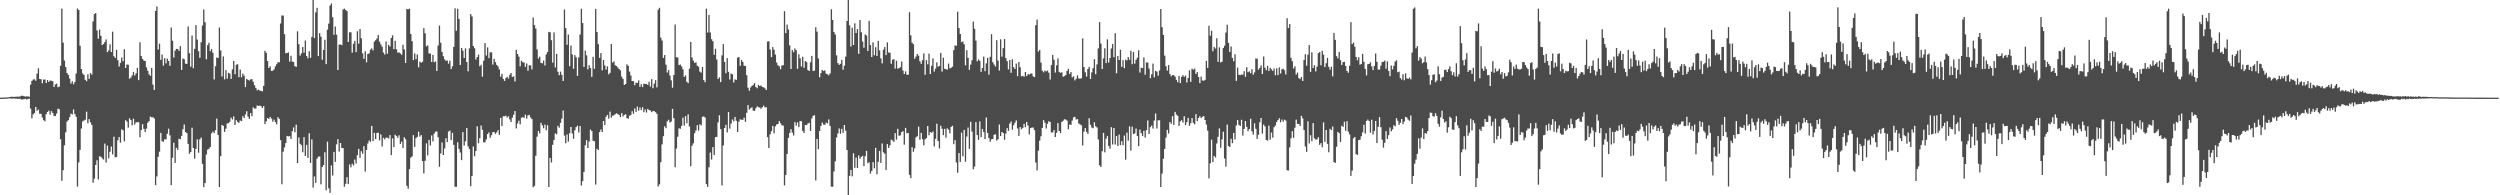 <svg xmlns="http://www.w3.org/2000/svg" width="1920" height="150"><path d="M0 74.987h1v1.000H0zM1 74.969h1v1.000H1zM2 74.945h1v1.000H2zM3 74.909h1v1.000H3zM4 74.832h1v1.000H4zM5 74.824h1v1.000H5zM6 74.733h1v1.000H6zM7 74.489h1v1.000H7zM8 74.345h1v1.456H8zM9 74.303h1v1.395H9zM10 74.424h1v1.176H10zM11 74.359h1v1.351H11zM12 74.223h1v1.492H12zM13 74.188h1v1.742H13zM14 74.310h1v1.563H14zM15 74.052h1v1.761H15zM16 73.546h1v2.956H16zM17 73.557h1v2.721H17zM18 73.867h1v2.322H18zM19 74.192h1v1.657H19zM20 73.993h1v2.423H20zM21 74.082h1v1.891H21zM22 74.297h1v1.503H22zM23 65.078h1v18.331H23zM24 62.144h1v28.733H24zM25 61.121h1v26.661H25zM26 60.867h1v25.952H26zM27 61.989h1v20.146H27zM28 56.518h1v28.533H28zM29 52.441h1v31.709H29zM30 60.679h1v26.724H30zM31 60.805h1v26.596H31zM32 63.928h1v26.270H32zM33 61.089h1v31.191H33zM34 61.060h1v32.143H34zM35 63.739h1v23.896H35zM36 61.470h1v24.540H36zM37 62.944h1v22.001H37zM38 61.845h1v26.228H38zM39 61.994h1v23.336H39zM40 62.422h1v24.321H40zM41 66.812h1v22.133H41zM42 64.886h1v24.317H42zM43 64.197h1v23.056H43zM44 66.992h1v16.528H44zM45 66.515h1v17.401H45zM46 50.535h1v56.401H46zM47 6.632h1v132.229H47zM48 32.710h1v98.031H48zM49 46.540h1v65.003H49zM50 51.500h1v50.123H50zM51 56.054h1v37.311H51zM52 57.488h1v34.775H52zM53 60.287h1v29.722H53zM54 64.224h1v23.016H54zM55 62.393h1v25.586H55zM56 64.707h1v19.372H56zM57 63.018h1v24.649H57zM58 56.418h1v33.300H58zM59 6.519h1v136.778H59zM60 7.680h1v117.052H60zM61 35.126h1v79.960H61zM62 53.045h1v45.643H62zM63 56.385h1v36.824H63zM64 57.543h1v35.034H64zM65 61.299h1v30.581H65zM66 62.375h1v23.377H66zM67 57.017h1v37.659H67zM68 60.590h1v30.922H68zM69 56.135h1v37.795H69zM70 57.277h1v38.626H70zM71 16.468h1v123.886H71zM72 10.866h1v126.315H72zM73 10.043h1v116.606H73zM74 23.380h1v99.687H74zM75 29.716h1v108.136H75zM76 22.726h1v97.297H76zM77 27.503h1v92.901H77zM78 34.684h1v86.924H78zM79 33.814h1v88.759H79zM80 32.362h1v77.923H80zM81 30.278h1v94.544H81zM82 40.111h1v71.735H82zM83 38.735h1v82.839H83zM84 34.040h1v82.468H84zM85 39.949h1v72.590H85zM86 24.304h1v94.351H86zM87 43.154h1v61.830H87zM88 44.483h1v76.364H88zM89 38.242h1v82.279H89zM90 46.235h1v61.512H90zM91 51.097h1v54.134H91zM92 48.339h1v61.295H92zM93 44.108h1v55.237H93zM94 47.034h1v53.022H94zM95 37.778h1v70.787H95zM96 52.188h1v40.124H96zM97 49.566h1v43.829H97zM98 49.741h1v48.307H98zM99 60.484h1v30.383H99zM100 59.587h1v32.552H100zM101 57.918h1v38.365H101zM102 55.195h1v36.005H102zM103 57.969h1v37.661H103zM104 56.281h1v37.681H104zM105 52.103h1v41.731H105zM106 61.529h1v32.333H106zM107 32.454h1v73.034H107zM108 43.041h1v56.870H108zM109 45.262h1v50.081H109zM110 46.545h1v52.351H110zM111 46.869h1v54.527H111zM112 51.712h1v47.050H112zM113 54.314h1v39.929H113zM114 57.110h1v35.904H114zM115 58.266h1v31.282H115zM116 52.139h1v37.991H116zM117 64.991h1v25.000H117zM118 69.089h1v21.921H118zM119 8.396h1v133.788H119zM120 4.906h1v130.549H120zM121 38.057h1v82.308H121zM122 33.545h1v82.932H122zM123 46.001h1v56.061H123zM124 41.885h1v66.617H124zM125 50.427h1v58.403H125zM126 44.668h1v62.280H126zM127 48.664h1v58.447H127zM128 45.000h1v57.725H128zM129 46.823h1v51.999H129zM130 50.535h1v53.398H130zM131 21.098h1v121.091H131zM132 31.283h1v89.846H132zM133 44.193h1v65.369H133zM134 38.901h1v86.202H134zM135 37.536h1v75.978H135zM136 37.590h1v77.434H136zM137 39.074h1v67.457H137zM138 35.411h1v71.534H138zM139 53.683h1v50.659H139zM140 44.921h1v54.279H140zM141 45.497h1v50.076H141zM142 48.887h1v52.471H142zM143 49.121h1v53.085H143zM144 20.304h1v90.190H144zM145 40.841h1v77.222H145zM146 51.191h1v65.615H146zM147 27.276h1v70.813H147zM148 52.362h1v61.293H148zM149 37.533h1v84.323H149zM150 19.229h1v95.115H150zM151 30.413h1v76.593H151zM152 39.269h1v78.016H152zM153 44.410h1v62.671H153zM154 32.442h1v73.199H154zM155 19.616h1v106.221H155zM156 7.202h1v136.529H156zM157 17.087h1v123.458H157zM158 45.564h1v73.077H158zM159 34.722h1v80.163H159zM160 32.834h1v81.368H160zM161 39.319h1v73.553H161zM162 37.759h1v64.620H162zM163 40.501h1v60.508H163zM164 61.016h1v41.225H164zM165 50.876h1v49.131H165zM166 44.129h1v46.979H166zM167 44.556h1v59.116H167zM168 21.168h1v122.505H168zM169 38.691h1v81.278H169zM170 58.733h1v37.237H170zM171 43.318h1v53.361H171zM172 61.002h1v40.332H172zM173 53.872h1v44.933H173zM174 60.369h1v34.470H174zM175 55.843h1v38.770H175zM176 56.550h1v37.014H176zM177 60.636h1v29.758H177zM178 53.243h1v38.535H178zM179 46.797h1v42.580H179zM180 57.010h1v38.864H180zM181 49.718h1v42.563H181zM182 49.324h1v44.345H182zM183 59.265h1v35.050H183zM184 53.394h1v39.187H184zM185 59.392h1v33.707H185zM186 56.498h1v32.758H186zM187 58.126h1v32.482H187zM188 66.842h1v21.138H188zM189 60.601h1v24.861H189zM190 61.324h1v28.203H190zM191 61.778h1v29.547H191zM192 60.957h1v25.953H192zM193 60.785h1v28.515H193zM194 62.818h1v19.733H194zM195 65.430h1v17.954H195zM196 67.519h1v15.826H196zM197 69.315h1v11.702H197zM198 68.790h1v12.602H198zM199 69.580h1v11.514H199zM200 69.712h1v11.846H200zM201 70.161h1v12.810H201zM202 65.935h1v15.559H202zM203 39.007h1v56.330H203zM204 40.521h1v52.681H204zM205 46.914h1v43.728H205zM206 52.258h1v39.117H206zM207 50.962h1v38.859H207zM208 54.481h1v36.593H208zM209 54.304h1v39.121H209zM210 53.224h1v38.628H210zM211 50.918h1v42.806H211zM212 49.264h1v46.277H212zM213 47.772h1v42.239H213zM214 47.837h1v43.483H214zM215 17.999h1v89.633H215zM216 11.867h1v129.626H216zM217 11.947h1v104.564H217zM218 26.290h1v86.888H218zM219 40.956h1v68.914H219zM220 40.713h1v63.675H220zM221 40.231h1v64.541H221zM222 47.300h1v57.231H222zM223 42.861h1v63.864H223zM224 47.303h1v53.521H224zM225 47.676h1v50.183H225zM226 50.849h1v50.755H226zM227 51.351h1v44.384H227zM228 24.085h1v101.163H228zM229 33.947h1v71.607H229zM230 42.768h1v67.673H230zM231 41.032h1v70.405H231zM232 36.044h1v80.875H232zM233 40.470h1v64.871H233zM234 31.152h1v88.711H234zM235 43.025h1v68.220H235zM236 44.811h1v76.475H236zM237 39.318h1v63.005H237zM238 44.369h1v80.713H238zM239 28.384h1v78.665H239zM240 -0.095h1v144.183H240zM241 29.230h1v106.278H241zM242 9.497h1v130.959H242zM243 5.976h1v115.862H243zM244 43.044h1v77.240H244zM245 25.429h1v94.808H245zM246 28.168h1v113.380H246zM247 45.849h1v82.429H247zM248 38.404h1v88.371H248zM249 30.579h1v86.370H249zM250 49.260h1v96.858H250zM251 22.766h1v86.014H251zM252 18.101h1v126.549H252zM253 4.319h1v143.824H253zM254 2.681h1v124.355H254zM255 13.226h1v121.598H255zM256 26.749h1v89.902H256zM257 20.323h1v103.971H257zM258 26.640h1v84.226H258zM259 53.835h1v53.064H259zM260 34.286h1v82.134H260zM261 34.113h1v75.695H261zM262 34.643h1v78.965H262zM263 7.271h1v106.506H263zM264 6.628h1v136.797H264zM265 7.613h1v133.527H265zM266 8.562h1v127.508H266zM267 32.218h1v109.163H267zM268 24.810h1v101.483H268zM269 24.765h1v103.746H269zM270 40.454h1v85.300H270zM271 33.564h1v93.503H271zM272 31.378h1v91.143H272zM273 40.013h1v85.594H273zM274 23.943h1v95.175H274zM275 33.528h1v80.819H275zM276 22.265h1v98.979H276zM277 29.410h1v86.715H277zM278 40.921h1v77.078H278zM279 45.177h1v67.034H279zM280 39.329h1v92.460H280zM281 47.852h1v67.288H281zM282 41.433h1v68.777H282zM283 41.075h1v66.838H283zM284 38.154h1v70.756H284zM285 37.125h1v59.518H285zM286 38.727h1v69.632H286zM287 31.963h1v70.084H287zM288 30.866h1v76.039H288zM289 29.605h1v72.509H289zM290 26.834h1v75.120H290zM291 31.941h1v75.882H291zM292 34.096h1v69.125H292zM293 35.892h1v76.600H293zM294 40.361h1v65.447H294zM295 41.873h1v65.163H295zM296 31.915h1v73.776H296zM297 41.245h1v64.548H297zM298 34.501h1v71.823H298zM299 35.720h1v67.994H299zM300 29.184h1v89.945H300zM301 27.073h1v79.243H301zM302 37.795h1v75.051H302zM303 31.342h1v72.076H303zM304 37.808h1v66.595H304zM305 40.398h1v65.410H305zM306 40.220h1v63.712H306zM307 41.082h1v69.481H307zM308 42.141h1v66.664H308zM309 34.368h1v79.265H309zM310 37.939h1v67.421H310zM311 48.377h1v58.528H311zM312 6.889h1v135.790H312zM313 7.180h1v137.776H313zM314 6.603h1v123.297H314zM315 26.069h1v95.034H315zM316 31.623h1v88.512H316zM317 46.126h1v57.656H317zM318 41.085h1v71.705H318zM319 45.419h1v60.793H319zM320 41.846h1v63.275H320zM321 51.694h1v49.413H321zM322 47.329h1v57.591H322zM323 48.204h1v55.524H323zM324 47.390h1v76.333H324zM325 21.621h1v111.559H325zM326 25.556h1v97.867H326zM327 35.536h1v74.594H327zM328 34.832h1v84.509H328zM329 41.051h1v66.395H329zM330 41.183h1v70.545H330zM331 47.541h1v56.484H331zM332 42.158h1v66.418H332zM333 47.748h1v54.833H333zM334 47.156h1v53.942H334zM335 54.548h1v46.434H335zM336 34.969h1v70.419H336zM337 19.645h1v108.469H337zM338 32.799h1v85.124H338zM339 39.886h1v69.552H339zM340 43.152h1v75.889H340zM341 45.549h1v68.467H341zM342 46.685h1v59.474H342zM343 46.458h1v62.696H343zM344 48.873h1v52.150H344zM345 46.653h1v53.598H345zM346 53.048h1v54.597H346zM347 50.883h1v51.133H347zM348 35.985h1v75.289H348zM349 6.403h1v136.994H349zM350 23.663h1v119.814H350zM351 6.704h1v102.564H351zM352 14.468h1v99.841H352zM353 49.930h1v67.237H353zM354 36.836h1v86.134H354zM355 38.930h1v62.529H355zM356 44.512h1v67.259H356zM357 37.195h1v71.336H357zM358 47.605h1v50.680H358zM359 54.764h1v57.693H359zM360 37.154h1v77.342H360zM361 10.826h1v132.164H361zM362 12.642h1v122.531H362zM363 35.339h1v77.159H363zM364 37.059h1v82.938H364zM365 45.647h1v70.377H365zM366 43.771h1v53.190H366zM367 41.868h1v68.098H367zM368 50.897h1v55.255H368zM369 49.694h1v46.703H369zM370 58.905h1v40.767H370zM371 46.644h1v62.711H371zM372 33.086h1v76.153H372zM373 42.641h1v64.349H373zM374 36.399h1v66.575H374zM375 44.682h1v56.981H375zM376 40.127h1v65.660H376zM377 40.205h1v63.613H377zM378 49.614h1v51.922H378zM379 45.231h1v56.218H379zM380 47.735h1v55.086H380zM381 49.841h1v51.776H381zM382 51.024h1v48.921H382zM383 53.286h1v50.293H383zM384 58.881h1v31.632H384zM385 56.690h1v40.133H385zM386 60.642h1v28.643H386zM387 62.140h1v27.184H387zM388 60.051h1v28.795H388zM389 58.914h1v31.416H389zM390 60.257h1v29.032H390zM391 57.481h1v34.195H391zM392 56.042h1v37.672H392zM393 59.072h1v31.251H393zM394 58.622h1v29.531H394zM395 62.588h1v22.731H395zM396 38.258h1v60.334H396zM397 41.448h1v53.316H397zM398 43.512h1v49.150H398zM399 50.944h1v44.532H399zM400 46.626h1v43.772H400zM401 47.765h1v42.189H401zM402 48.154h1v42.344H402zM403 51.329h1v36.747H403zM404 48.739h1v42.350H404zM405 54.383h1v34.288H405zM406 50.173h1v38.035H406zM407 50.166h1v40.017H407zM408 53.275h1v38.191H408zM409 13.434h1v130.373H409zM410 19.233h1v123.509H410zM411 21.902h1v97.714H411zM412 37.922h1v67.034H412zM413 44.966h1v55.655H413zM414 43.517h1v58.857H414zM415 48.355h1v46.007H415zM416 48.621h1v47.708H416zM417 46.560h1v51.957H417zM418 50.299h1v45.412H418zM419 41.842h1v58.179H419zM420 40.050h1v56.163H420zM421 24.493h1v119.132H421zM422 24.814h1v96.495H422zM423 30.875h1v93.907H423zM424 48.117h1v63.100H424zM425 24.929h1v82.528H425zM426 51.767h1v50.649H426zM427 41.380h1v61.736H427zM428 55.109h1v41.489H428zM429 57.757h1v40.302H429zM430 54.988h1v39.397H430zM431 57.522h1v33.617H431zM432 62.222h1v22.670H432zM433 7.263h1v96.896H433zM434 21.603h1v88.360H434zM435 34.355h1v68.968H435zM436 26.519h1v82.227H436zM437 50.842h1v51.505H437zM438 34.962h1v62.502H438zM439 41.835h1v60.648H439zM440 52.774h1v53.784H440zM441 42.367h1v57.707H441zM442 43.995h1v53.668H442zM443 58.241h1v38.250H443zM444 44.078h1v57.709H444zM445 26.547h1v70.197H445zM446 6.693h1v135.778H446zM447 17.736h1v121.351H447zM448 51.379h1v80.615H448zM449 38.843h1v72.709H449zM450 42.484h1v65.156H450zM451 53.265h1v60.469H451zM452 50.081h1v58.622H452zM453 52.238h1v47.268H453zM454 58.973h1v41.621H454zM455 43.612h1v64.466H455zM456 52.857h1v55.577H456zM457 6.749h1v135.023H457zM458 24.620h1v89.666H458zM459 33.937h1v81.271H459zM460 44.428h1v57.059H460zM461 40.802h1v58.638H461zM462 54.073h1v47.353H462zM463 46.074h1v46.861H463zM464 50.278h1v45.780H464zM465 53.463h1v36.134H465zM466 50.960h1v37.316H466zM467 57.107h1v33.953H467zM468 55.922h1v29.808H468zM469 33.824h1v56.494H469zM470 48.079h1v40.745H470zM471 47.169h1v41.421H471zM472 50.099h1v37.608H472zM473 50.760h1v36.241H473zM474 51.851h1v35.780H474zM475 53.043h1v35.215H475zM476 54.047h1v35.910H476zM477 58.899h1v27.935H477zM478 60.614h1v28.845H478zM479 65.219h1v23.032H479zM480 64.454h1v23.246H480zM481 49.427h1v41.260H481zM482 50.590h1v40.575H482zM483 55.011h1v33.870H483zM484 57.955h1v30.290H484zM485 62.238h1v23.168H485zM486 62.305h1v25.048H486zM487 65.466h1v17.858H487zM488 63.414h1v22.530H488zM489 63.761h1v18.124H489zM490 61.733h1v23.273H490zM491 66.723h1v15.837H491zM492 64.640h1v20.008H492zM493 66.863h1v15.447H493zM494 64.256h1v21.927H494zM495 64.544h1v19.540H495zM496 64.415h1v22.019H496zM497 65.250h1v18.349H497zM498 62.747h1v21.735H498zM499 66.523h1v18.359H499zM500 60.796h1v25.317H500zM501 67.801h1v17.413H501zM502 64.263h1v21.155H502zM503 61.552h1v24.627H503zM504 67.102h1v20.328H504zM505 7.449h1v135.799H505zM506 5.987h1v135.594H506zM507 28.932h1v95.652H507zM508 31.106h1v79.749H508zM509 44.476h1v60.124H509zM510 42.247h1v54.762H510zM511 49.659h1v48.811H511zM512 55.707h1v37.427H512zM513 53.886h1v38.080H513zM514 58.025h1v36.024H514zM515 61.670h1v31.732H515zM516 67.340h1v16.265H516zM517 57.628h1v33.175H517zM518 18.809h1v109.661H518zM519 43.973h1v70.156H519zM520 44.152h1v60.869H520zM521 49.988h1v48.496H521zM522 49.574h1v49.364H522zM523 51.021h1v45.646H523zM524 53.248h1v37.144H524zM525 59.014h1v37.393H525zM526 57.911h1v31.333H526zM527 62.838h1v31.824H527zM528 63.834h1v23.963H528zM529 52.735h1v44.428H529zM530 32.194h1v95.477H530zM531 44.162h1v67.780H531zM532 46.655h1v63.404H532zM533 48.328h1v53.982H533zM534 47.842h1v52.364H534zM535 50.420h1v45.675H535zM536 51.235h1v49.020H536zM537 54.978h1v40.429H537zM538 55.757h1v40.597H538zM539 51.422h1v38.286H539zM540 61.474h1v27.914H540zM541 63.201h1v27.063H541zM542 6.656h1v134.768H542zM543 24.972h1v118.521H543zM544 11.471h1v116.986H544zM545 25.004h1v92.123H545zM546 30.057h1v92.541H546zM547 31.715h1v81.212H547zM548 42.033h1v77.058H548zM549 37.439h1v67.912H549zM550 45.748h1v59.379H550zM551 60.677h1v33.315H551zM552 59.393h1v29.106H552zM553 63.053h1v36.078H553zM554 42.550h1v99.882H554zM555 33.917h1v77.819H555zM556 47.569h1v50.755H556zM557 56.202h1v39.668H557zM558 44.656h1v57.089H558zM559 55.197h1v30.890H559zM560 61.071h1v37.755H560zM561 56.477h1v38.439H561zM562 57.080h1v34.672H562zM563 63.349h1v29.813H563zM564 60.934h1v28.863H564zM565 61.353h1v31.431H565zM566 44.254h1v57.079H566zM567 43.806h1v49.580H567zM568 50.550h1v41.093H568zM569 46.048h1v45.918H569zM570 47.569h1v44.503H570zM571 50.458h1v39.863H571zM572 50.763h1v42.805H572zM573 57.790h1v28.857H573zM574 67.308h1v13.407H574zM575 69.701h1v14.477H575zM576 67.160h1v15.982H576zM577 66.004h1v16.390H577zM578 65.166h1v19.753H578zM579 63.843h1v21.420H579zM580 66.822h1v16.369H580zM581 67.777h1v13.867H581zM582 65.154h1v17.216H582zM583 66.042h1v16.512H583zM584 65.622h1v17.991H584zM585 66.807h1v15.507H585zM586 67.047h1v14.056H586zM587 67.848h1v14.676H587zM588 69.121h1v13.237H588zM589 31.907h1v73.415H589zM590 31.700h1v82.040H590zM591 37.984h1v65.121H591zM592 43.885h1v56.844H592zM593 36.166h1v60.572H593zM594 38.202h1v64.266H594zM595 41.958h1v55.077H595zM596 48.021h1v47.544H596zM597 50.141h1v45.083H597zM598 50.941h1v42.033H598zM599 53.103h1v41.510H599zM600 50.325h1v45.935H600zM601 50.072h1v46.332H601zM602 8.599h1v133.811H602zM603 25.438h1v108.901H603zM604 18.901h1v99.313H604zM605 22.648h1v83.213H605zM606 34.824h1v67.207H606zM607 53.011h1v46.203H607zM608 38.476h1v63.381H608zM609 40.119h1v63.981H609zM610 37.283h1v56.530H610zM611 38.613h1v57.784H611zM612 52.814h1v41.175H612zM613 41.677h1v55.965H613zM614 44.774h1v48.175H614zM615 51.025h1v42.143H615zM616 43.568h1v56.970H616zM617 52.088h1v50.072H617zM618 46.848h1v49.087H618zM619 47.717h1v48.333H619zM620 53.801h1v41.102H620zM621 54.506h1v39.794H621zM622 47.852h1v52.762H622zM623 42.907h1v48.029H623zM624 54.460h1v34.450H624zM625 54.219h1v34.295H625zM626 20.927h1v117.653H626zM627 24.298h1v82.392H627zM628 44.886h1v69.676H628zM629 59.351h1v41.205H629zM630 56.098h1v40.622H630zM631 53.685h1v40.418H631zM632 54.593h1v41.023H632zM633 54.047h1v41.867H633zM634 56.628h1v37.518H634zM635 57.010h1v37.832H635zM636 57.859h1v33.864H636zM637 56.371h1v40.350H637zM638 7.041h1v136.285H638zM639 15.355h1v128.039H639zM640 24.650h1v107.037H640zM641 26.535h1v97.374H641zM642 42.482h1v63.154H642zM643 48.485h1v54.005H643zM644 49.822h1v48.765H644zM645 48.977h1v53.763H645zM646 45.917h1v53.044H646zM647 53.513h1v48.465H647zM648 50.451h1v45.581H648zM649 43.543h1v56.824H649zM650 16.115h1v99.089H650zM651 -0.286h1v151.407H651zM652 19.451h1v115.623H652zM653 35.740h1v94.758H653zM654 21.252h1v114.152H654zM655 34.570h1v83.161H655zM656 17.923h1v110.924H656zM657 25.342h1v95.650H657zM658 22.325h1v106.623H658zM659 41.340h1v77.992H659zM660 15.380h1v106.520H660zM661 24.749h1v95.707H661zM662 31.873h1v87.779H662zM663 36.667h1v90.869H663zM664 26.452h1v93.530H664zM665 27.306h1v88.574H665zM666 39.122h1v86.205H666zM667 16.007h1v108.638H667zM668 34.591h1v98.662H668zM669 43.759h1v87.500H669zM670 32.509h1v92.049H670zM671 42.423h1v86.794H671zM672 36.318h1v77.234H672zM673 43.022h1v90.855H673zM674 31.391h1v92.848H674zM675 38.696h1v77.208H675zM676 44.847h1v80.287H676zM677 48.675h1v61.514H677zM678 38.103h1v78.906H678zM679 36.159h1v81.900H679zM680 42.326h1v88.198H680zM681 32.560h1v78.105H681zM682 40.289h1v73.370H682zM683 40.532h1v71.061H683zM684 49.013h1v58.185H684zM685 45.920h1v62.024H685zM686 45.384h1v63.594H686zM687 52.661h1v49.567H687zM688 46.643h1v60.546H688zM689 52.657h1v46.281H689zM690 52.368h1v51.913H690zM691 51.568h1v52.351H691zM692 47.213h1v54.242H692zM693 54.166h1v46.591H693zM694 56.828h1v54.266H694zM695 54.771h1v43.432H695zM696 57.381h1v45.026H696zM697 57.331h1v44.785H697zM698 9.360h1v124.891H698zM699 27.119h1v109.737H699zM700 32.786h1v80.267H700zM701 33.947h1v82.564H701zM702 45.125h1v68.854H702zM703 43.441h1v62.010H703zM704 41.450h1v63.178H704zM705 42.798h1v54.418H705zM706 47.073h1v60.238H706zM707 49.066h1v52.957H707zM708 46.226h1v60.747H708zM709 41.029h1v70.529H709zM710 57.453h1v49.606H710zM711 46.119h1v59.963H711zM712 49.413h1v47.344H712zM713 41.155h1v62.712H713zM714 56.846h1v44.577H714zM715 50.598h1v51.430H715zM716 44.806h1v56.183H716zM717 55.008h1v57.407H717zM718 52.673h1v53.958H718zM719 47.859h1v47.180H719zM720 51.211h1v57.057H720zM721 50.654h1v63.363H721zM722 40.624h1v55.939H722zM723 54.988h1v43.881H723zM724 44.344h1v59.490H724zM725 52.771h1v46.186H725zM726 53.094h1v52.626H726zM727 53.579h1v44.982H727zM728 48.857h1v50.667H728zM729 52.482h1v49.857H729zM730 52.088h1v45.399H730zM731 51.222h1v45.384H731zM732 38.536h1v72.220H732zM733 34.850h1v72.805H733zM734 35.101h1v89.726H734zM735 8.959h1v123.700H735zM736 21.574h1v95.921H736zM737 26.106h1v98.277H737zM738 32.427h1v69.457H738zM739 31.799h1v88.276H739zM740 34.007h1v65.801H740zM741 50.162h1v74.023H741zM742 38.560h1v66.371H742zM743 44.419h1v53.524H743zM744 53.643h1v60.664H744zM745 49.598h1v43.966H745zM746 46.308h1v54.773H746zM747 16.643h1v113.333H747zM748 22.124h1v105.772H748zM749 31.194h1v62.618H749zM750 47.122h1v56.603H750zM751 45.634h1v61.809H751zM752 46.678h1v46.549H752zM753 55.184h1v50.187H753zM754 52.211h1v46.795H754zM755 43.425h1v58.009H755zM756 54.686h1v52.188H756zM757 48.689h1v41.587H757zM758 44.461h1v57.636H758zM759 57.327h1v48.713H759zM760 43.615h1v65.240H760zM761 26.249h1v80.766H761zM762 47.788h1v58.958H762zM763 49.549h1v53.947H763zM764 51.118h1v52.029H764zM765 30.860h1v77.080H765zM766 46.549h1v60.415H766zM767 54.155h1v41.485H767zM768 30.225h1v74.288H768zM769 43.519h1v57.871H769zM770 36.975h1v65.274H770zM771 30.072h1v77.234H771zM772 44.650h1v57.904H772zM773 46.961h1v51.432H773zM774 53.295h1v47.180H774zM775 46.147h1v48.762H775zM776 55.897h1v37.439H776zM777 45.504h1v54.089H777zM778 51.544h1v44.607H778zM779 52.968h1v41.219H779zM780 48.818h1v43.595H780zM781 58.509h1v40.172H781zM782 47.599h1v56.734H782zM783 51.639h1v45.966H783zM784 58.587h1v40.680H784zM785 58.242h1v40.036H785zM786 58.931h1v36.183H786zM787 55.290h1v42.434H787zM788 58.427h1v35.286H788zM789 57.010h1v39.370H789zM790 57.190h1v46.039H790zM791 56.592h1v41.790H791zM792 56.445h1v41.573H792zM793 58.620h1v39.306H793zM794 59.217h1v40.714H794zM795 19.368h1v105.484H795zM796 15.074h1v115.783H796zM797 39.604h1v76.121H797zM798 38.348h1v69.634H798zM799 48.061h1v56.593H799zM800 54.247h1v44.010H800zM801 55.532h1v36.724H801zM802 54.194h1v40.059H802zM803 54.843h1v43.902H803zM804 54.184h1v40.884H804zM805 55.810h1v37.281H805zM806 61.096h1v32.648H806zM807 49.998h1v51.712H807zM808 42.180h1v59.548H808zM809 45.870h1v53.968H809zM810 55.697h1v49.551H810zM811 50.188h1v51.807H811zM812 44.857h1v49.737H812zM813 55.169h1v45.449H813zM814 55.960h1v46.278H814zM815 55.429h1v38.217H815zM816 58.912h1v33.820H816zM817 58.481h1v33.125H817zM818 57.652h1v34.152H818zM819 54.536h1v38.107H819zM820 52.885h1v46.324H820zM821 56.768h1v38.946H821zM822 55.274h1v40.620H822zM823 59.451h1v33.164H823zM824 58.629h1v31.548H824zM825 61.769h1v27.956H825zM826 60.475h1v31.328H826zM827 57.838h1v33.585H827zM828 60.246h1v34.628H828zM829 60.432h1v35.081H829zM830 60.087h1v36.186H830zM831 29.416h1v82.334H831zM832 51.448h1v49.619H832zM833 55.524h1v42.852H833zM834 58.834h1v42.387H834zM835 53.011h1v49.847H835zM836 51.310h1v39.444H836zM837 60.609h1v35.201H837zM838 55.540h1v42.389H838zM839 52.367h1v46.108H839zM840 45.461h1v48.425H840zM841 56.987h1v40.010H841zM842 49.435h1v48.481H842zM843 37.152h1v69.955H843zM844 17.006h1v109.964H844zM845 33.475h1v94.769H845zM846 53.062h1v63.046H846zM847 44.840h1v57.179H847zM848 37.057h1v79.915H848zM849 48.469h1v58.083H849zM850 30.202h1v74.147H850zM851 48.041h1v63.984H851zM852 44.534h1v69.567H852zM853 37.237h1v60.463H853zM854 33.858h1v77.158H854zM855 43.991h1v54.329H855zM856 25.509h1v85.473H856zM857 56.196h1v48.243H857zM858 42.991h1v69.089H858zM859 46.099h1v57.211H859zM860 38.205h1v73.272H860zM861 51.311h1v57.126H861zM862 46.192h1v65.392H862zM863 52.326h1v51.761H863zM864 45.901h1v76.730H864zM865 46.386h1v55.429H865zM866 43.847h1v64.205H866zM867 45.900h1v51.178H867zM868 39.011h1v76.627H868zM869 49.327h1v47.961H869zM870 39.894h1v63.064H870zM871 48.902h1v53.524H871zM872 45.916h1v52.824H872zM873 44.329h1v60.177H873zM874 38.590h1v73.636H874zM875 55.726h1v43.804H875zM876 51.953h1v50.277H876zM877 52.285h1v52.250H877zM878 44.075h1v56.399H878zM879 57.384h1v48.291H879zM880 47.906h1v51.969H880zM881 48.029h1v44.436H881zM882 52.653h1v50.206H882zM883 60.065h1v37.626H883zM884 57.027h1v39.408H884zM885 48.869h1v49.874H885zM886 59.412h1v33.180H886zM887 54.413h1v32.737H887zM888 54.976h1v43.759H888zM889 58.107h1v34.285H889zM890 54.112h1v38.239H890zM891 6.887h1v136.749H891zM892 20.888h1v112.449H892zM893 26.849h1v95.073H893zM894 42.710h1v71.647H894zM895 50.886h1v54.804H895zM896 54.219h1v45.505H896zM897 50.030h1v52.513H897zM898 56.800h1v36.915H898zM899 58.624h1v36.452H899zM900 57.656h1v31.585H900zM901 57.742h1v38.182H901zM902 58.851h1v27.072H902zM903 61.339h1v26.664H903zM904 63.180h1v25.788H904zM905 58.262h1v38.439H905zM906 63.793h1v29.399H906zM907 59.055h1v33.249H907zM908 57.706h1v36.413H908zM909 58.994h1v30.248H909zM910 58.045h1v38.065H910zM911 63.353h1v30.492H911zM912 59.922h1v30.599H912zM913 54.014h1v42.575H913zM914 62.886h1v31.775H914zM915 52.662h1v38.039H915zM916 53.533h1v40.809H916zM917 52.703h1v42.854H917zM918 56.795h1v30.874H918zM919 55.399h1v37.706H919zM920 59.162h1v31.450H920zM921 63.831h1v25.406H921zM922 58.895h1v31.766H922zM923 61.774h1v27.939H923zM924 62.021h1v27.112H924zM925 61.321h1v30.832H925zM926 46.761h1v48.916H926zM927 52.158h1v48.159H927zM928 19.744h1v117.246H928zM929 27.391h1v98.065H929zM930 23.617h1v83.658H930zM931 39.348h1v85.121H931zM932 35.986h1v83.771H932zM933 37.284h1v83.726H933zM934 29.395h1v80.789H934zM935 47.520h1v57.552H935zM936 36.333h1v62.253H936zM937 47.942h1v65.540H937zM938 47.421h1v59.631H938zM939 36.921h1v64.274H939zM940 35.086h1v86.606H940zM941 24.970h1v102.988H941zM942 18.999h1v76.681H942zM943 32.926h1v79.183H943zM944 39.875h1v73.087H944zM945 35.674h1v70.923H945zM946 44.484h1v65.500H946zM947 47.076h1v55.007H947zM948 41.671h1v65.427H948zM949 62.087h1v34.294H949zM950 51.887h1v40.304H950zM951 57.448h1v38.385H951zM952 57.726h1v39.059H952zM953 57.230h1v34.767H953zM954 57.348h1v46.781H954zM955 54.663h1v44.339H955zM956 58.975h1v33.964H956zM957 51.660h1v45.740H957zM958 55.473h1v45.293H958zM959 54.767h1v44.380H959zM960 56.214h1v34.950H960zM961 53.176h1v47.666H961zM962 57.414h1v45.889H962zM963 55.565h1v39.141H963zM964 44.895h1v54.008H964zM965 45.100h1v61.575H965zM966 53.516h1v49.954H966zM967 52.133h1v41.779H967zM968 50.170h1v40.434H968zM969 56.840h1v45.743H969zM970 43.356h1v52.314H970zM971 52.037h1v45.053H971zM972 53.888h1v53.582H972zM973 50.594h1v57.500H973zM974 54.542h1v41.905H974zM975 52.112h1v55.163H975zM976 53.224h1v48.543H976zM977 54.500h1v51.245H977zM978 52.650h1v45.112H978zM979 57.804h1v38.612H979zM980 52.454h1v41.312H980zM981 57.726h1v34.457H981zM982 51.763h1v39.089H982zM983 56.446h1v37.512H983zM984 53.315h1v38.468H984zM985 52.719h1v40.729H985zM986 53.962h1v37.923H986zM987 57.171h1v35.393H987zM988 14.044h1v116.730H988zM989 21.571h1v109.358H989zM990 18.458h1v94.680H990zM991 44.449h1v61.814H991zM992 47.049h1v53.647H992zM993 52.572h1v53.248H993zM994 50.968h1v47.151H994zM995 57.309h1v34.535H995zM996 55.725h1v39.420H996zM997 59.964h1v35.217H997zM998 60.790h1v35.877H998zM999 59.139h1v29.793H999zM1000 62.214h1v28.781H1000zM1001 46.142h1v53.753H1001zM1002 41.643h1v70.837H1002zM1003 50.486h1v66.145H1003zM1004 41.991h1v51.192H1004zM1005 34.597h1v75.541H1005zM1006 55.209h1v48.692H1006zM1007 40.171h1v68.285H1007zM1008 52.175h1v42.348H1008zM1009 50.080h1v56.163H1009zM1010 54.907h1v52.313H1010zM1011 51.162h1v55.873H1011zM1012 40.870h1v64.519H1012zM1013 39.994h1v71.270H1013zM1014 50.158h1v59.763H1014zM1015 39.090h1v73.960H1015zM1016 41.917h1v52.096H1016zM1017 51.557h1v57.380H1017zM1018 48.570h1v51.287H1018zM1019 44.418h1v66.023H1019zM1020 51.284h1v65.643H1020zM1021 53.529h1v45.381H1021zM1022 51.197h1v48.765H1022zM1023 58.694h1v38.491H1023zM1024 25.301h1v99.147H1024zM1025 30.606h1v94.551H1025zM1026 43.134h1v69.586H1026zM1027 44.847h1v56.487H1027zM1028 39.882h1v62.343H1028zM1029 46.138h1v62.885H1029zM1030 49.866h1v46.688H1030zM1031 47.665h1v49.777H1031zM1032 47.484h1v45.976H1032zM1033 50.627h1v49.831H1033zM1034 54.511h1v38.559H1034zM1035 55.884h1v45.235H1035zM1036 50.447h1v52.748H1036zM1037 17.005h1v118.074H1037zM1038 33.877h1v97.128H1038zM1039 32.701h1v73.471H1039zM1040 35.884h1v69.257H1040zM1041 43.754h1v74.629H1041zM1042 46.305h1v72.687H1042zM1043 43.956h1v63.684H1043zM1044 49.733h1v57.572H1044zM1045 49.083h1v55.552H1045zM1046 41.327h1v60.349H1046zM1047 47.450h1v48.390H1047zM1048 52.911h1v49.684H1048zM1049 57.893h1v34.964H1049zM1050 49.314h1v42.543H1050zM1051 49.102h1v43.881H1051zM1052 47.888h1v54.014H1052zM1053 50.939h1v41.033H1053zM1054 53.860h1v49.456H1054zM1055 50.591h1v49.949H1055zM1056 41.100h1v51.831H1056zM1057 47.460h1v62.399H1057zM1058 53.410h1v43.996H1058zM1059 53.469h1v36.513H1059zM1060 50.431h1v47.272H1060zM1061 47.687h1v59.599H1061zM1062 47.398h1v65.971H1062zM1063 46.532h1v63.150H1063zM1064 52.792h1v47.908H1064zM1065 47.134h1v59.573H1065zM1066 54.514h1v49.299H1066zM1067 58.544h1v39.340H1067zM1068 50.325h1v50.525H1068zM1069 53.295h1v46.079H1069zM1070 50.539h1v45.651H1070zM1071 47.274h1v49.763H1071zM1072 46.275h1v44.475H1072zM1073 55.503h1v37.256H1073zM1074 55.048h1v40.840H1074zM1075 60.011h1v34.261H1075zM1076 61.146h1v30.259H1076zM1077 57.032h1v38.323H1077zM1078 61.666h1v31.722H1078zM1079 56.332h1v33.409H1079zM1080 60.188h1v30.139H1080zM1081 60.634h1v31.310H1081zM1082 59.511h1v33.263H1082zM1083 60.953h1v27.739H1083zM1084 40.329h1v100.931H1084zM1085 6.699h1v128.481H1085zM1086 5.681h1v120.015H1086zM1087 37.128h1v85.456H1087zM1088 35.414h1v82.758H1088zM1089 46.539h1v59.708H1089zM1090 43.928h1v70.263H1090zM1091 45.026h1v60.671H1091zM1092 48.575h1v50.052H1092zM1093 47.657h1v59.220H1093zM1094 43.416h1v58.776H1094zM1095 47.905h1v54.762H1095zM1096 53.118h1v47.522H1096zM1097 57.645h1v33.022H1097zM1098 65.022h1v21.457H1098zM1099 61.631h1v25.055H1099zM1100 57.440h1v31.846H1100zM1101 57.018h1v32.503H1101zM1102 63.151h1v23.782H1102zM1103 61.865h1v27.154H1103zM1104 50.965h1v44.090H1104zM1105 57.016h1v40.242H1105zM1106 62.158h1v28.002H1106zM1107 59.623h1v25.369H1107zM1108 58.968h1v32.423H1108zM1109 53.646h1v40.487H1109zM1110 53.497h1v39.577H1110zM1111 55.339h1v46.541H1111zM1112 53.104h1v44.635H1112zM1113 50.954h1v38.670H1113zM1114 54.774h1v35.990H1114zM1115 57.742h1v41.666H1115zM1116 55.509h1v44.285H1116zM1117 58.732h1v35.088H1117zM1118 48.603h1v40.648H1118zM1119 58.793h1v37.558H1119zM1120 56.971h1v41.553H1120zM1121 20.070h1v115.022H1121zM1122 33.240h1v83.735H1122zM1123 46.257h1v68.449H1123zM1124 50.201h1v54.437H1124zM1125 45.645h1v69.140H1125zM1126 40.838h1v55.406H1126zM1127 55.217h1v49.006H1127zM1128 53.879h1v48.051H1128zM1129 53.867h1v37.307H1129zM1130 56.767h1v43.401H1130zM1131 52.031h1v40.301H1131zM1132 62.522h1v32.114H1132zM1133 23.700h1v119.968H1133zM1134 24.049h1v112.699H1134zM1135 17.993h1v107.658H1135zM1136 60.172h1v39.114H1136zM1137 35.547h1v64.993H1137zM1138 52.665h1v44.569H1138zM1139 54.406h1v42.963H1139zM1140 50.997h1v40.389H1140zM1141 53.185h1v40.422H1141zM1142 57.728h1v35.982H1142zM1143 57.639h1v31.071H1143zM1144 66.107h1v23.257H1144zM1145 55.098h1v41.504H1145zM1146 46.990h1v46.441H1146zM1147 55.882h1v54.058H1147zM1148 52.598h1v38.532H1148zM1149 54.955h1v52.139H1149zM1150 54.394h1v50.019H1150zM1151 52.789h1v44.335H1151zM1152 57.051h1v49.500H1152zM1153 55.246h1v36.307H1153zM1154 60.456h1v30.597H1154zM1155 56.125h1v34.291H1155zM1156 58.652h1v33.039H1156zM1157 58.166h1v34.114H1157zM1158 55.570h1v38.736H1158zM1159 45.781h1v52.228H1159zM1160 47.774h1v63.598H1160zM1161 57.968h1v51.667H1161zM1162 51.116h1v46.653H1162zM1163 52.930h1v55.511H1163zM1164 49.593h1v58.830H1164zM1165 52.746h1v55.898H1165zM1166 53.330h1v34.532H1166zM1167 53.324h1v50.339H1167zM1168 52.752h1v48.751H1168zM1169 47.624h1v54.147H1169zM1170 47.665h1v60.094H1170zM1171 49.957h1v55.723H1171zM1172 51.794h1v48.383H1172zM1173 53.073h1v45.566H1173zM1174 58.129h1v40.648H1174zM1175 48.424h1v46.209H1175zM1176 47.781h1v56.793H1176zM1177 53.411h1v49.588H1177zM1178 61.152h1v37.514H1178zM1179 52.954h1v41.388H1179zM1180 51.938h1v46.621H1180zM1181 6.680h1v135.161H1181zM1182 16.520h1v113.361H1182zM1183 35.991h1v80.222H1183zM1184 36.245h1v78.535H1184zM1185 42.270h1v61.598H1185zM1186 48.155h1v55.431H1186zM1187 41.374h1v54.793H1187zM1188 46.808h1v53.631H1188zM1189 50.133h1v44.771H1189zM1190 57.231h1v42.788H1190zM1191 46.799h1v49.049H1191zM1192 41.066h1v50.413H1192zM1193 52.003h1v49.166H1193zM1194 48.114h1v45.076H1194zM1195 51.093h1v50.626H1195zM1196 41.534h1v57.238H1196zM1197 40.921h1v55.365H1197zM1198 54.766h1v47.750H1198zM1199 48.883h1v54.709H1199zM1200 53.020h1v50.301H1200zM1201 56.092h1v42.463H1201zM1202 54.323h1v46.198H1202zM1203 54.868h1v44.623H1203zM1204 54.638h1v41.117H1204zM1205 48.180h1v50.213H1205zM1206 48.665h1v42.453H1206zM1207 52.300h1v43.064H1207zM1208 50.544h1v48.118H1208zM1209 56.101h1v42.094H1209zM1210 52.238h1v39.998H1210zM1211 60.250h1v31.122H1211zM1212 58.371h1v32.523H1212zM1213 56.586h1v36.755H1213zM1214 55.272h1v38.321H1214zM1215 55.566h1v34.001H1215zM1216 57.296h1v28.968H1216zM1217 49.817h1v58.364H1217zM1218 30.321h1v77.089H1218zM1219 52.982h1v43.645H1219zM1220 50.792h1v54.543H1220zM1221 56.107h1v46.414H1221zM1222 50.537h1v47.317H1222zM1223 46.422h1v53.762H1223zM1224 53.905h1v58.871H1224zM1225 57.919h1v43.602H1225zM1226 54.986h1v32.899H1226zM1227 44.672h1v47.963H1227zM1228 52.922h1v49.255H1228zM1229 57.773h1v40.589H1229zM1230 22.500h1v113.633H1230zM1231 29.053h1v82.035H1231zM1232 33.784h1v73.296H1232zM1233 36.543h1v65.774H1233zM1234 50.615h1v58.224H1234zM1235 46.011h1v72.335H1235zM1236 47.533h1v50.598H1236zM1237 45.974h1v64.951H1237zM1238 51.999h1v49.247H1238zM1239 43.471h1v66.545H1239zM1240 55.985h1v45.363H1240zM1241 36.848h1v63.337H1241zM1242 43.223h1v57.482H1242zM1243 41.125h1v55.211H1243zM1244 39.109h1v60.682H1244zM1245 46.100h1v49.259H1245zM1246 41.412h1v64.337H1246zM1247 52.648h1v45.311H1247zM1248 55.361h1v48.806H1248zM1249 58.617h1v45.795H1249zM1250 38.313h1v65.064H1250zM1251 52.929h1v55.325H1251zM1252 44.979h1v74.972H1252zM1253 51.202h1v53.184H1253zM1254 39.447h1v80.036H1254zM1255 41.954h1v68.229H1255zM1256 46.185h1v55.975H1256zM1257 50.516h1v49.830H1257zM1258 46.401h1v54.385H1258zM1259 50.348h1v49.032H1259zM1260 55.434h1v39.680H1260zM1261 47.349h1v50.013H1261zM1262 54.186h1v46.630H1262zM1263 46.612h1v57.990H1263zM1264 54.637h1v41.706H1264zM1265 52.949h1v55.086H1265zM1266 49.371h1v45.072H1266zM1267 52.509h1v49.782H1267zM1268 48.416h1v47.941H1268zM1269 47.270h1v52.116H1269zM1270 37.632h1v59.711H1270zM1271 48.622h1v47.678H1271zM1272 43.446h1v57.143H1272zM1273 51.312h1v47.109H1273zM1274 44.678h1v56.033H1274zM1275 55.239h1v41.477H1275zM1276 58.307h1v40.699H1276zM1277 59.289h1v42.855H1277zM1278 21.192h1v106.682H1278zM1279 29.220h1v109.985H1279zM1280 37.123h1v79.387H1280zM1281 48.046h1v56.731H1281zM1282 47.199h1v56.016H1282zM1283 52.347h1v47.234H1283zM1284 53.844h1v42.059H1284zM1285 59.462h1v35.245H1285zM1286 56.159h1v40.397H1286zM1287 56.129h1v39.525H1287zM1288 53.728h1v43.474H1288zM1289 54.937h1v40.757H1289zM1290 50.942h1v44.528H1290zM1291 49.262h1v44.199H1291zM1292 57.618h1v35.548H1292zM1293 49.285h1v47.493H1293zM1294 50.631h1v46.258H1294zM1295 56.845h1v32.784H1295zM1296 55.105h1v41.417H1296zM1297 51.685h1v42.353H1297zM1298 53.689h1v45.849H1298zM1299 50.933h1v45.944H1299zM1300 48.161h1v52.501H1300zM1301 53.872h1v41.774H1301zM1302 41.459h1v77.042H1302zM1303 40.572h1v69.327H1303zM1304 40.964h1v60.655H1304zM1305 53.279h1v39.733H1305zM1306 46.796h1v50.615H1306zM1307 56.846h1v36.984H1307zM1308 49.351h1v51.046H1308zM1309 48.343h1v53.462H1309zM1310 41.564h1v64.938H1310zM1311 51.934h1v52.080H1311zM1312 44.776h1v51.591H1312zM1313 50.992h1v51.028H1313zM1314 22.891h1v101.258H1314zM1315 30.128h1v104.643H1315zM1316 30.367h1v82.707H1316zM1317 42.437h1v77.338H1317zM1318 40.608h1v79.779H1318zM1319 41.933h1v62.586H1319zM1320 41.653h1v76.314H1320zM1321 46.212h1v61.815H1321zM1322 36.075h1v59.653H1322zM1323 36.055h1v68.436H1323zM1324 54.611h1v35.184H1324zM1325 56.181h1v45.239H1325zM1326 29.402h1v76.129H1326zM1327 20.827h1v122.361H1327zM1328 33.553h1v87.217H1328zM1329 54.979h1v53.136H1329zM1330 33.473h1v76.468H1330zM1331 44.077h1v59.600H1331zM1332 43.632h1v62.703H1332zM1333 46.066h1v46.889H1333zM1334 55.287h1v47.778H1334zM1335 46.209h1v56.709H1335zM1336 49.040h1v48.218H1336zM1337 58.236h1v39.854H1337zM1338 47.240h1v51.013H1338zM1339 48.882h1v47.292H1339zM1340 51.640h1v48.400H1340zM1341 49.068h1v38.746H1341zM1342 58.915h1v37.651H1342zM1343 52.908h1v42.362H1343zM1344 58.516h1v42.374H1344zM1345 46.312h1v44.658H1345zM1346 60.078h1v33.758H1346zM1347 51.732h1v44.559H1347zM1348 49.965h1v49.829H1348zM1349 59.633h1v33.874H1349zM1350 49.342h1v41.517H1350zM1351 54.635h1v50.527H1351zM1352 51.878h1v42.111H1352zM1353 52.307h1v40.447H1353zM1354 55.734h1v39.267H1354zM1355 54.301h1v37.291H1355zM1356 51.396h1v41.795H1356zM1357 48.059h1v47.837H1357zM1358 50.713h1v43.224H1358zM1359 53.526h1v50.863H1359zM1360 57.132h1v43.079H1360zM1361 55.601h1v50.434H1361zM1362 51.156h1v45.984H1362zM1363 51.542h1v40.909H1363zM1364 54.452h1v42.629H1364zM1365 54.591h1v36.563H1365zM1366 54.389h1v40.786H1366zM1367 52.827h1v36.166H1367zM1368 52.399h1v44.484H1368zM1369 58.429h1v36.259H1369zM1370 47.745h1v49.444H1370zM1371 55.163h1v39.838H1371zM1372 56.321h1v36.856H1372zM1373 49.737h1v43.270H1373zM1374 8.883h1v127.973H1374zM1375 23.763h1v104.936H1375zM1376 32.177h1v82.359H1376zM1377 32.492h1v87.157H1377zM1378 50.007h1v52.783H1378zM1379 53.102h1v42.360H1379zM1380 55.871h1v45.778H1380zM1381 56.832h1v36.960H1381zM1382 54.004h1v46.264H1382zM1383 57.891h1v40.879H1383zM1384 56.656h1v38.036H1384zM1385 56.844h1v33.677H1385zM1386 53.605h1v40.328H1386zM1387 48.597h1v43.552H1387zM1388 50.183h1v44.456H1388zM1389 58.811h1v45.290H1389zM1390 48.994h1v45.643H1390zM1391 50.239h1v46.795H1391zM1392 51.532h1v53.755H1392zM1393 51.434h1v50.322H1393zM1394 51.785h1v47.171H1394zM1395 58.647h1v33.522H1395zM1396 58.285h1v37.050H1396zM1397 56.889h1v34.415H1397zM1398 44.362h1v54.592H1398zM1399 40.072h1v74.096H1399zM1400 43.642h1v77.814H1400zM1401 47.940h1v68.679H1401zM1402 41.692h1v73.539H1402zM1403 47.739h1v63.998H1403zM1404 47.493h1v73.142H1404zM1405 52.507h1v64.083H1405zM1406 41.823h1v73.501H1406zM1407 53.181h1v52.772H1407zM1408 49.529h1v49.502H1408zM1409 50.534h1v46.412H1409zM1410 32.877h1v81.818H1410zM1411 5.622h1v126.515H1411zM1412 20.694h1v105.849H1412zM1413 32.002h1v84.445H1413zM1414 39.759h1v75.701H1414zM1415 33.351h1v71.796H1415zM1416 46.550h1v55.552H1416zM1417 49.350h1v62.596H1417zM1418 41.560h1v67.774H1418zM1419 50.519h1v53.300H1419zM1420 46.568h1v53.451H1420zM1421 52.321h1v47.705H1421zM1422 21.369h1v81.370H1422zM1423 13.840h1v117.197H1423zM1424 10.290h1v121.700H1424zM1425 28.337h1v89.737H1425zM1426 31.794h1v73.825H1426zM1427 36.075h1v83.056H1427zM1428 37.728h1v72.763H1428zM1429 32.388h1v79.848H1429zM1430 40.089h1v83.556H1430zM1431 42.336h1v69.465H1431zM1432 41.339h1v65.195H1432zM1433 54.861h1v65.993H1433zM1434 41.273h1v66.752H1434zM1435 45.631h1v61.638H1435zM1436 46.438h1v64.714H1436zM1437 45.496h1v59.173H1437zM1438 53.382h1v52.522H1438zM1439 47.412h1v55.618H1439zM1440 48.876h1v60.363H1440zM1441 48.378h1v64.609H1441zM1442 47.876h1v53.894H1442zM1443 48.608h1v51.040H1443zM1444 45.324h1v57.406H1444zM1445 53.863h1v44.938H1445zM1446 52.249h1v45.966H1446zM1447 47.948h1v54.208H1447zM1448 46.958h1v76.108H1448zM1449 39.171h1v63.579H1449zM1450 40.199h1v76.290H1450zM1451 42.735h1v65.577H1451zM1452 49.859h1v65.806H1452zM1453 42.428h1v73.196H1453zM1454 31.966h1v64.613H1454zM1455 40.965h1v60.905H1455zM1456 44.462h1v55.382H1456zM1457 40.761h1v76.026H1457zM1458 46.145h1v56.374H1458zM1459 39.632h1v66.548H1459zM1460 43.923h1v64.377H1460zM1461 46.414h1v52.066H1461zM1462 47.423h1v56.519H1462zM1463 49.145h1v55.493H1463zM1464 42.946h1v67.368H1464zM1465 46.375h1v55.456H1465zM1466 47.497h1v61.416H1466zM1467 53.798h1v59.171H1467zM1468 48.511h1v50.861H1468zM1469 56.282h1v45.506H1469zM1470 55.848h1v40.743H1470zM1471 10.532h1v128.424H1471zM1472 10.748h1v118.976H1472zM1473 28.365h1v99.390H1473zM1474 44.217h1v70.514H1474zM1475 38.318h1v73.002H1475zM1476 44.394h1v63.472H1476zM1477 41.817h1v57.744H1477zM1478 37.927h1v73.855H1478zM1479 55.144h1v52.241H1479zM1480 41.929h1v53.773H1480zM1481 41.100h1v62.611H1481zM1482 52.765h1v35.792H1482zM1483 49.814h1v53.433H1483zM1484 60.452h1v42.343H1484zM1485 47.475h1v41.504H1485zM1486 50.653h1v51.927H1486zM1487 58.931h1v29.619H1487zM1488 51.695h1v50.359H1488zM1489 60.599h1v39.713H1489zM1490 47.297h1v40.259H1490zM1491 51.488h1v47.080H1491zM1492 61.445h1v35.366H1492zM1493 45.761h1v48.493H1493zM1494 41.209h1v66.777H1494zM1495 41.811h1v51.298H1495zM1496 42.967h1v61.373H1496zM1497 57.758h1v39.900H1497zM1498 50.971h1v48.030H1498zM1499 57.547h1v41.758H1499zM1500 45.675h1v42.819H1500zM1501 52.097h1v51.093H1501zM1502 60.189h1v35.086H1502zM1503 53.587h1v40.393H1503zM1504 45.209h1v55.603H1504zM1505 57.119h1v33.165H1505zM1506 42.992h1v65.558H1506zM1507 14.998h1v105.580H1507zM1508 13.081h1v124.151H1508zM1509 26.426h1v99.470H1509zM1510 43.714h1v67.204H1510zM1511 36.215h1v71.939H1511zM1512 43.966h1v59.030H1512zM1513 51.477h1v62.243H1513zM1514 46.493h1v58.499H1514zM1515 31.270h1v63.582H1515zM1516 37.227h1v74.377H1516zM1517 52.029h1v45.530H1517zM1518 48.980h1v58.899H1518zM1519 28.269h1v97.499H1519zM1520 25.268h1v107.164H1520zM1521 30.024h1v96.404H1521zM1522 53.051h1v48.808H1522zM1523 43.431h1v58.240H1523zM1524 52.856h1v57.473H1524zM1525 46.412h1v47.827H1525zM1526 49.261h1v50.175H1526zM1527 52.977h1v49.739H1527zM1528 50.794h1v44.496H1528zM1529 52.248h1v51.627H1529zM1530 58.170h1v39.731H1530zM1531 46.935h1v47.668H1531zM1532 52.186h1v50.737H1532zM1533 41.424h1v78.391H1533zM1534 43.095h1v63.554H1534zM1535 43.280h1v59.153H1535zM1536 42.925h1v59.408H1536zM1537 41.029h1v69.670H1537zM1538 44.645h1v50.432H1538zM1539 42.903h1v53.954H1539zM1540 42.239h1v54.565H1540zM1541 44.061h1v52.620H1541zM1542 42.149h1v65.346H1542zM1543 37.923h1v63.428H1543zM1544 42.922h1v56.139H1544zM1545 50.148h1v51.023H1545zM1546 53.824h1v50.895H1546zM1547 49.723h1v55.267H1547zM1548 49.870h1v46.753H1548zM1549 53.379h1v45.567H1549zM1550 50.427h1v50.187H1550zM1551 56.348h1v46.609H1551zM1552 55.517h1v42.213H1552zM1553 49.815h1v45.554H1553zM1554 54.226h1v51.731H1554zM1555 35.838h1v71.610H1555zM1556 48.726h1v51.259H1556zM1557 51.222h1v49.940H1557zM1558 49.829h1v48.987H1558zM1559 52.085h1v44.705H1559zM1560 53.150h1v43.792H1560zM1561 48.588h1v51.271H1561zM1562 55.536h1v48.673H1562zM1563 46.976h1v45.311H1563zM1564 54.055h1v36.629H1564zM1565 61.710h1v34.502H1565zM1566 60.230h1v30.313H1566zM1567 13.108h1v110.525H1567zM1568 20.752h1v113.670H1568zM1569 23.834h1v95.455H1569zM1570 46.117h1v58.893H1570zM1571 51.523h1v51.251H1571zM1572 47.443h1v53.908H1572zM1573 49.244h1v45.578H1573zM1574 50.733h1v44.694H1574zM1575 55.192h1v38.686H1575zM1576 54.404h1v35.653H1576zM1577 52.295h1v42.898H1577zM1578 56.068h1v31.814H1578zM1579 58.291h1v32.106H1579zM1580 45.392h1v53.791H1580zM1581 39.059h1v59.324H1581zM1582 39.472h1v61.023H1582zM1583 50.052h1v44.625H1583zM1584 38.216h1v56.880H1584zM1585 36.326h1v56.802H1585zM1586 51.950h1v44.465H1586zM1587 51.861h1v41.484H1587zM1588 52.471h1v42.526H1588zM1589 52.980h1v43.672H1589zM1590 51.382h1v47.924H1590zM1591 49.266h1v45.568H1591zM1592 50.410h1v53.665H1592zM1593 42.668h1v56.398H1593zM1594 52.374h1v47.898H1594zM1595 49.855h1v52.365H1595zM1596 57.249h1v38.484H1596zM1597 54.646h1v44.277H1597zM1598 54.648h1v46.171H1598zM1599 54.999h1v38.388H1599zM1600 48.694h1v47.456H1600zM1601 58.689h1v41.636H1601zM1602 58.671h1v46.340H1602zM1603 55.454h1v41.505H1603zM1604 30.544h1v81.411H1604zM1605 47.513h1v64.815H1605zM1606 53.473h1v54.240H1606zM1607 52.251h1v54.470H1607zM1608 45.586h1v73.617H1608zM1609 50.910h1v57.164H1609zM1610 47.873h1v49.905H1610zM1611 50.444h1v56.206H1611zM1612 47.371h1v51.056H1612zM1613 52.204h1v54.402H1613zM1614 56.288h1v35.441H1614zM1615 53.005h1v38.734H1615zM1616 28.500h1v95.278H1616zM1617 13.269h1v121.798H1617zM1618 31.046h1v85.196H1618zM1619 46.809h1v63.229H1619zM1620 40.709h1v72.511H1620zM1621 50.271h1v42.699H1621zM1622 39.347h1v75.957H1622zM1623 43.711h1v49.583H1623zM1624 40.000h1v64.787H1624zM1625 55.047h1v51.374H1625zM1626 47.147h1v61.092H1626zM1627 48.914h1v59.794H1627zM1628 48.229h1v58.053H1628zM1629 46.983h1v48.194H1629zM1630 52.691h1v58.484H1630zM1631 49.630h1v53.746H1631zM1632 48.413h1v61.848H1632zM1633 50.351h1v48.312H1633zM1634 50.300h1v49.311H1634zM1635 54.312h1v45.251H1635zM1636 51.921h1v55.420H1636zM1637 52.389h1v40.617H1637zM1638 56.054h1v47.506H1638zM1639 57.103h1v37.687H1639zM1640 59.837h1v41.872H1640zM1641 55.223h1v41.826H1641zM1642 62.269h1v35.931H1642zM1643 53.201h1v39.158H1643zM1644 56.616h1v42.641H1644zM1645 52.861h1v40.976H1645zM1646 52.741h1v48.634H1646zM1647 48.362h1v54.338H1647zM1648 52.872h1v49.102H1648zM1649 51.518h1v46.355H1649zM1650 52.769h1v42.743H1650zM1651 49.541h1v46.500H1651zM1652 50.809h1v45.668H1652zM1653 46.493h1v45.789H1653zM1654 50.230h1v52.085H1654zM1655 49.083h1v52.847H1655zM1656 47.758h1v53.173H1656zM1657 51.344h1v48.029H1657zM1658 46.586h1v57.986H1658zM1659 53.371h1v50.584H1659zM1660 47.872h1v58.816H1660zM1661 55.497h1v50.985H1661zM1662 45.446h1v60.241H1662zM1663 40.833h1v65.774H1663zM1664 8.630h1v131.907H1664zM1665 6.660h1v133.487H1665zM1666 34.454h1v100.194H1666zM1667 36.916h1v75.261H1667zM1668 47.485h1v58.749H1668zM1669 47.731h1v47.283H1669zM1670 55.564h1v44.764H1670zM1671 54.017h1v39.557H1671zM1672 58.838h1v35.386H1672zM1673 60.614h1v27.884H1673zM1674 61.060h1v31.826H1674zM1675 58.900h1v28.315H1675zM1676 10.458h1v131.493H1676zM1677 12.377h1v123.516H1677zM1678 37.771h1v69.361H1678zM1679 45.002h1v61.583H1679zM1680 47.271h1v51.661H1680zM1681 57.089h1v35.204H1681zM1682 55.727h1v38.578H1682zM1683 58.221h1v27.980H1683zM1684 53.120h1v35.826H1684zM1685 59.198h1v28.752H1685zM1686 62.779h1v25.667H1686zM1687 59.946h1v30.879H1687zM1688 38.019h1v77.390H1688zM1689 16.724h1v126.729H1689zM1690 18.511h1v121.125H1690zM1691 11.486h1v119.921H1691zM1692 27.788h1v94.996H1692zM1693 22.563h1v109.863H1693zM1694 13.749h1v122.936H1694zM1695 16.442h1v115.651H1695zM1696 9.984h1v105.049H1696zM1697 22.405h1v98.388H1697zM1698 28.814h1v88.523H1698zM1699 40.101h1v75.136H1699zM1700 33.526h1v91.743H1700zM1701 31.259h1v80.312H1701zM1702 32.964h1v87.700H1702zM1703 37.526h1v74.886H1703zM1704 24.870h1v84.835H1704zM1705 40.453h1v67.753H1705zM1706 39.751h1v64.867H1706zM1707 41.459h1v58.100H1707zM1708 36.506h1v66.207H1708zM1709 37.481h1v65.556H1709zM1710 30.298h1v73.744H1710zM1711 47.017h1v55.130H1711zM1712 48.628h1v60.419H1712zM1713 50.721h1v58.774H1713zM1714 42.051h1v61.635H1714zM1715 51.290h1v52.364H1715zM1716 43.040h1v61.397H1716zM1717 41.460h1v65.729H1717zM1718 38.945h1v65.431H1718zM1719 48.180h1v59.068H1719zM1720 38.145h1v65.679H1720zM1721 53.243h1v49.584H1721zM1722 49.677h1v51.160H1722zM1723 54.605h1v45.755H1723zM1724 53.261h1v48.071H1724zM1725 49.993h1v50.252H1725zM1726 49.662h1v50.624H1726zM1727 53.725h1v42.337H1727zM1728 51.291h1v48.144H1728zM1729 54.643h1v43.654H1729zM1730 50.537h1v54.861H1730zM1731 49.421h1v44.896H1731zM1732 54.752h1v43.131H1732zM1733 46.800h1v50.641H1733zM1734 56.308h1v35.536H1734zM1735 48.892h1v47.256H1735zM1736 49.273h1v54.501H1736zM1737 52.396h1v45.324H1737zM1738 54.345h1v34.290H1738zM1739 57.308h1v42.265H1739zM1740 55.920h1v38.111H1740zM1741 60.055h1v34.424H1741zM1742 58.871h1v33.135H1742zM1743 59.535h1v34.631H1743zM1744 61.786h1v31.797H1744zM1745 60.578h1v29.547H1745zM1746 59.608h1v31.283H1746zM1747 60.087h1v29.495H1747zM1748 61.716h1v31.119H1748zM1749 60.690h1v29.431H1749zM1750 58.147h1v31.303H1750zM1751 60.763h1v28.106H1751zM1752 58.615h1v31.544H1752zM1753 60.170h1v26.651H1753zM1754 58.427h1v30.646H1754zM1755 62.472h1v22.959H1755zM1756 58.109h1v29.562H1756zM1757 57.298h1v31.829H1757zM1758 62.678h1v24.785H1758zM1759 60.548h1v29.794H1759zM1760 61.285h1v28.363H1760zM1761 61.288h1v27.045H1761zM1762 62.311h1v26.897H1762zM1763 65.116h1v26.916H1763zM1764 60.212h1v25.903H1764zM1765 64.881h1v24.444H1765zM1766 63.080h1v25.196H1766zM1767 62.466h1v24.750H1767zM1768 65.699h1v20.973H1768zM1769 62.930h1v24.087H1769zM1770 65.687h1v18.607H1770zM1771 64.746h1v21.722H1771zM1772 62.295h1v25.214H1772zM1773 67.701h1v15.491H1773zM1774 63.508h1v23.959H1774zM1775 67.817h1v17.910H1775zM1776 65.116h1v18.469H1776zM1777 65.696h1v20.274H1777zM1778 66.934h1v17.728H1778zM1779 65.440h1v17.485H1779zM1780 65.954h1v20.237H1780zM1781 66.124h1v21.076H1781zM1782 67.263h1v17.786H1782zM1783 66.213h1v17.481H1783zM1784 67.772h1v15.240H1784zM1785 67.889h1v15.984H1785zM1786 66.929h1v14.618H1786zM1787 66.517h1v18.499H1787zM1788 65.264h1v17.806H1788zM1789 67.113h1v17.858H1789zM1790 64.700h1v18.225H1790zM1791 68.050h1v16.292H1791zM1792 67.758h1v14.818H1792zM1793 65.818h1v19.994H1793zM1794 64.517h1v17.875H1794zM1795 67.760h1v13.069H1795zM1796 66.928h1v14.703H1796zM1797 70.098h1v11.607H1797zM1798 69.340h1v10.789H1798zM1799 69.493h1v10.587H1799zM1800 70.177h1v10.479H1800zM1801 69.269h1v11.949H1801zM1802 70.314h1v10.555H1802zM1803 70.125h1v11.345H1803zM1804 70.779h1v8.624H1804zM1805 68.805h1v11.329H1805zM1806 71.464h1v7.258H1806zM1807 68.105h1v13.572H1807zM1808 71.827h1v6.723H1808zM1809 69.255h1v10.906H1809zM1810 70.426h1v9.715H1810zM1811 71.384h1v8.596H1811zM1812 70.019h1v9.735H1812zM1813 70.680h1v9.165H1813zM1814 69.786h1v8.290H1814zM1815 71.252h1v8.442H1815zM1816 70.958h1v7.774H1816zM1817 71.696h1v6.553H1817zM1818 72.027h1v6.487H1818zM1819 72.011h1v5.580H1819zM1820 71.945h1v6.467H1820zM1821 72.264h1v5.637H1821zM1822 72.690h1v4.997H1822zM1823 72.105h1v5.903H1823zM1824 72.467h1v5.458H1824zM1825 72.176h1v5.716H1825zM1826 72.864h1v4.675H1826zM1827 72.335h1v5.014H1827zM1828 72.976h1v3.756H1828zM1829 72.774h1v4.669H1829zM1830 73.237h1v4.240H1830zM1831 72.998h1v3.418H1831zM1832 73.435h1v3.773H1832zM1833 73.442h1v2.779H1833zM1834 73.593h1v3.224H1834zM1835 73.639h1v2.580H1835zM1836 73.702h1v2.365H1836zM1837 73.994h1v2.452H1837zM1838 74.062h1v2.173H1838zM1839 74.073h1v1.815H1839zM1840 74.047h1v2.100H1840zM1841 73.889h1v2.587H1841zM1842 74.088h1v2.516H1842zM1843 73.943h1v2.593H1843zM1844 74.250h1v1.570H1844zM1845 73.939h1v2.309H1845zM1846 73.971h1v1.862H1846zM1847 73.853h1v2.604H1847zM1848 74.228h1v1.665H1848zM1849 73.853h1v2.405H1849zM1850 74.358h1v1.299H1850zM1851 73.979h1v2.059H1851zM1852 74.268h1v1.655H1852zM1853 74.177h1v1.789H1853zM1854 74.323h1v1.420H1854zM1855 74.098h1v1.909H1855zM1856 74.488h1v1.261H1856zM1857 73.941h1v2.004H1857zM1858 74.077h1v1.608H1858zM1859 74.461h1v1.304H1859zM1860 74.321h1v1.305H1860zM1861 74.272h1v1.502H1861zM1862 74.419h1v1.228H1862zM1863 74.279h1v1.318H1863zM1864 74.508h1v1.114H1864zM1865 74.502h1v1.000H1865zM1866 74.528h1v1.000H1866zM1867 74.471h1v1.000H1867zM1868 74.651h1v1.000H1868zM1869 74.525h1v1.000H1869zM1870 74.674h1v1.000H1870zM1871 74.539h1v1.000H1871zM1872 74.689h1v1.000H1872zM1873 74.765h1v1.000H1873zM1874 74.776h1v1.000H1874zM1875 74.689h1v1.000H1875zM1876 74.758h1v1.000H1876zM1877 74.699h1v1.000H1877zM1878 74.806h1v1.000H1878zM1879 74.751h1v1.000H1879zM1880 74.804h1v1.000H1880zM1881 74.811h1v1.000H1881zM1882 74.858h1v1.000H1882zM1883 74.868h1v1.000H1883zM1884 74.867h1v1.000H1884zM1885 74.882h1v1.000H1885zM1886 74.898h1v1.000H1886zM1887 74.895h1v1.000H1887zM1888 74.887h1v1.000H1888zM1889 74.882h1v1.000H1889zM1890 74.887h1v1.000H1890zM1891 74.894h1v1.000H1891zM1892 74.884h1v1.000H1892zM1893 74.881h1v1.000H1893zM1894 74.896h1v1.000H1894zM1895 74.891h1v1.000H1895zM1896 74.905h1v1.000H1896zM1897 74.915h1v1.000H1897zM1898 74.943h1v1.000H1898zM1899 74.952h1v1.000H1899zM1900 74.960h1v1.000H1900zM1901 74.967h1v1.000H1901zM1902 74.967h1v1.000H1902zM1903 74.973h1v1.000H1903zM1904 74.970h1v1.000H1904zM1905 74.971h1v1.000H1905zM1906 74.977h1v1.000H1906zM1907 74.979h1v1.000H1907zM1908 74.980h1v1.000H1908zM1909 74.985h1v1.000H1909zM1910 74.986h1v1.000H1910zM1911 74.991h1v1.000H1911zM1912 74.988h1v1.000H1912zM1913 74.992h1v1.000H1913zM1914 74.993h1v1.000H1914zM1915 74.994h1v1.000H1915zM1916 74.997h1v1.000H1916zM1917 74.999h1v1.000H1917zM1918 75.000h1v1.000H1918zM1919 150.000h1v1.000H1919z" fill="#4a4a4a"/></svg>